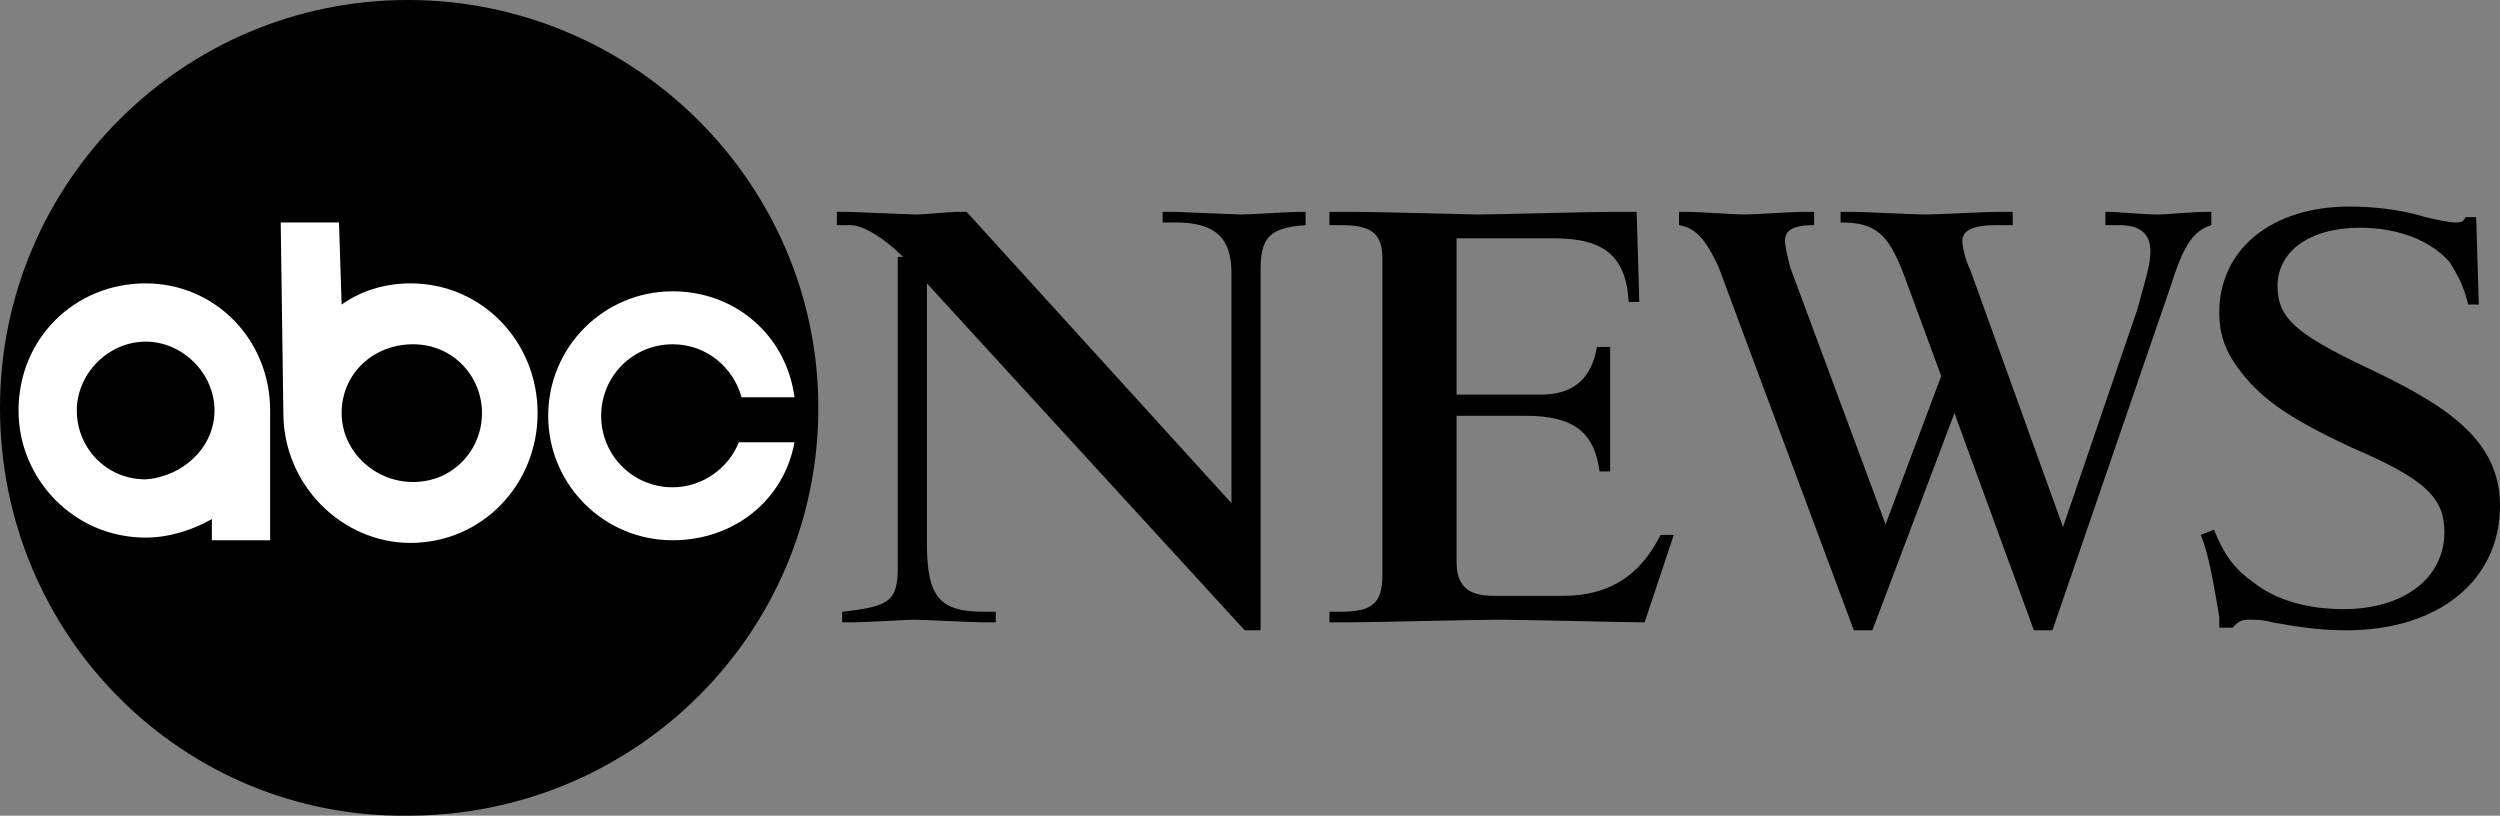 <?xml version="1.0" encoding="utf-8"?>
<!-- Generator: Adobe Illustrator 23.1.1, SVG Export Plug-In . SVG Version: 6.00 Build 0)  -->
<svg version="1.1" id="Layer_1" xmlns="http://www.w3.org/2000/svg" xmlns:xlink="http://www.w3.org/1999/xlink" x="0px" y="0px"
	 viewBox="0 0 94.4 30.8" style="enable-background:new 0 0 94.4 30.8;" xml:space="preserve">
<rect x="0" y="0" width="94.4" height="30.8" fill="#808080" stroke="none"/>
<style type="text/css">
	.st0{fill-rule:evenodd;clip-rule:evenodd;}
	.st1{fill-rule:evenodd;clip-rule:evenodd;fill:#FFFFFF;}
</style>
<path class="st0" d="M15.4,30.8C6.9,30.9,0,24,0,15.4C0,6.9,6.9,0,15.4,0c8.5,0,15.5,6.9,15.5,15.4C30.9,23.9,24,30.8,15.4,30.8
	L15.4,30.8z"/>
<path class="st1" d="M28,15c-0.3-1.1-1.3-2-2.6-2c-1.5,0-2.7,1.2-2.7,2.7c0,1.5,1.2,2.7,2.7,2.7c1.1,0,2.1-0.7,2.5-1.7l2.1,0
	c-0.4,2.2-2.3,3.7-4.6,3.7c-2.6,0-4.7-2.1-4.7-4.7c0-2.6,2.1-4.7,4.7-4.7c2.4,0,4.3,1.7,4.6,4H28L28,15z"/>
<path class="st1" d="M5.5,10.7c-2.7,0-4.8,2.1-4.8,4.8c0,2.6,2.1,4.8,4.8,4.8c0.9,0,1.8-0.3,2.5-0.7v0.8h2.2l0-4.9
	C10.2,12.8,8.1,10.7,5.5,10.7L5.5,10.7z M5.5,18.1c-1.5,0-2.6-1.2-2.6-2.6c0-1.4,1.2-2.6,2.6-2.6c1.4,0,2.6,1.2,2.6,2.6
	C8.1,16.9,6.9,18,5.5,18.1L5.5,18.1z"/>
<path class="st1" d="M15.5,10.7c-1,0-1.9,0.3-2.6,0.8l-0.1-3.1h-2.2l0.1,7.2c0,2.7,2.2,4.9,4.8,4.9c2.7,0,4.8-2.2,4.8-4.9
	C20.3,12.9,18.2,10.7,15.5,10.7L15.5,10.7z M15.6,18.2c-1.5,0-2.7-1.2-2.7-2.6c0-1.5,1.2-2.6,2.7-2.6c1.5,0,2.6,1.2,2.6,2.6
	C18.2,17,17.1,18.2,15.6,18.2L15.6,18.2z"/>
<g>
	<path class="st0" d="M34.1,9.7c-0.7-0.7-1.5-1.2-2-1.2h-0.5V8H32c0.2,0,2.4,0.1,2.6,0.1c0.3,0,1.3-0.1,1.5-0.1h0.4l10,11v-8.7
		c0-1.3-0.6-1.9-2.1-1.9h-0.5V8h0.5c0.1,0,2.3,0.1,2.5,0.1C47.2,8.1,48.7,8,49,8h0.3l0,0.5c-1.4,0.1-1.7,0.5-1.7,1.7v13.6H47
		l-12-13.1v9.8c0,2.1,0.5,2.6,2.2,2.6h0.4v0.4h-0.5c-0.4,0-2.2-0.1-2.6-0.1c-0.2,0-1.9,0.1-2.3,0.1h-0.4v-0.4
		c1.8-0.2,2.1-0.4,2.1-1.7V9.7L34.1,9.7z"/>
	<path class="st0" d="M52.2,9.8c0-1-0.4-1.3-1.6-1.3h-0.4V8h1c0.7,0,4.6,0.1,4.6,0.1c0.6,0,4.2-0.1,5-0.1h1l0.1,3.4h-0.4
		C61.4,9.7,60.6,9,58.7,9h-3.7v5.9h3.2c1.2,0,1.9-0.6,2.1-1.8l0.5,0v4.7h-0.4c-0.2-1.5-1-2.1-2.8-2.1H55v5.5c0,0.9,0.4,1.3,1.4,1.3
		H59c1.7,0,2.9-0.7,3.7-2.3h0.5l-1.1,3.3c-0.8,0-4.4-0.1-5.6-0.1c-0.8,0-4.7,0.1-5.6,0.1h-0.7v-0.4h0.4c1.2,0,1.6-0.3,1.6-1.4V9.8
		L52.2,9.8z"/>
	<path class="st0" d="M77.5,23.8h-0.7l-3-8.2l-3.1,8.2H70l-5.1-13.7C64.4,9,64,8.6,63.4,8.5V8h0.4c0.3,0,1.7,0.1,2.1,0.1
		C66.2,8.1,67.7,8,68,8h0.5v0.5c-0.8,0-1.1,0.2-1.1,0.6c0,0.2,0.1,0.6,0.2,1l3.6,9.7l2.1-5.6l-1.4-3.8c-0.6-1.6-1.1-2-2.4-2V8H70
		c0.4,0,2.3,0.1,2.7,0.1C73.1,8.1,75,8,75.4,8H76v0.5h-0.6c-0.9,0-1.3,0.2-1.3,0.6c0,0.2,0.1,0.7,0.3,1.1l3.5,9.7l2.8-8.2
		c0.3-1.1,0.5-1.7,0.5-2.2c0-0.7-0.4-1-1.2-1h-0.5V8h0.1c0.4,0,1.3,0.1,1.9,0.1c0.3,0,1.3-0.1,1.8-0.1h0.2v0.5
		c-0.6,0.2-1,0.6-1.5,2.2L77.5,23.8L77.5,23.8z"/>
	<path class="st0" d="M83.6,20c0.4,1,0.8,1.5,1.5,2c0.9,0.7,2.1,1,3.4,1c2.3,0,3.8-1.2,3.8-2.9c0-1.3-0.7-2-3.5-3.2
		c-2.6-1.2-3.3-1.9-3.8-2.4c-0.8-0.9-1.2-1.6-1.2-2.7c0-2.4,2-4,4.9-4c0.9,0,1.9,0.1,2.9,0.4c0.4,0.1,0.9,0.2,1.1,0.2
		c0.2,0,0.3,0,0.4-0.2h0.4l0.1,3.3h-0.4c-0.2-0.8-0.4-1.1-0.7-1.6c-0.7-0.8-1.9-1.3-3.4-1.3c-1.9,0-3.1,0.9-3.1,2.2
		c0,1.2,0.7,1.8,3.2,3c3.2,1.5,5.2,2.8,5.2,5.3c0,2.8-2.3,4.7-5.8,4.7c-0.9,0-1.7-0.1-2.8-0.3c-0.3-0.1-0.7-0.1-0.9-0.1
		c-0.3,0-0.4,0.1-0.6,0.3h-0.5l0-0.4c-0.2-1.2-0.4-2.4-0.7-3.1L83.6,20L83.6,20z"/>
</g>
</svg>
